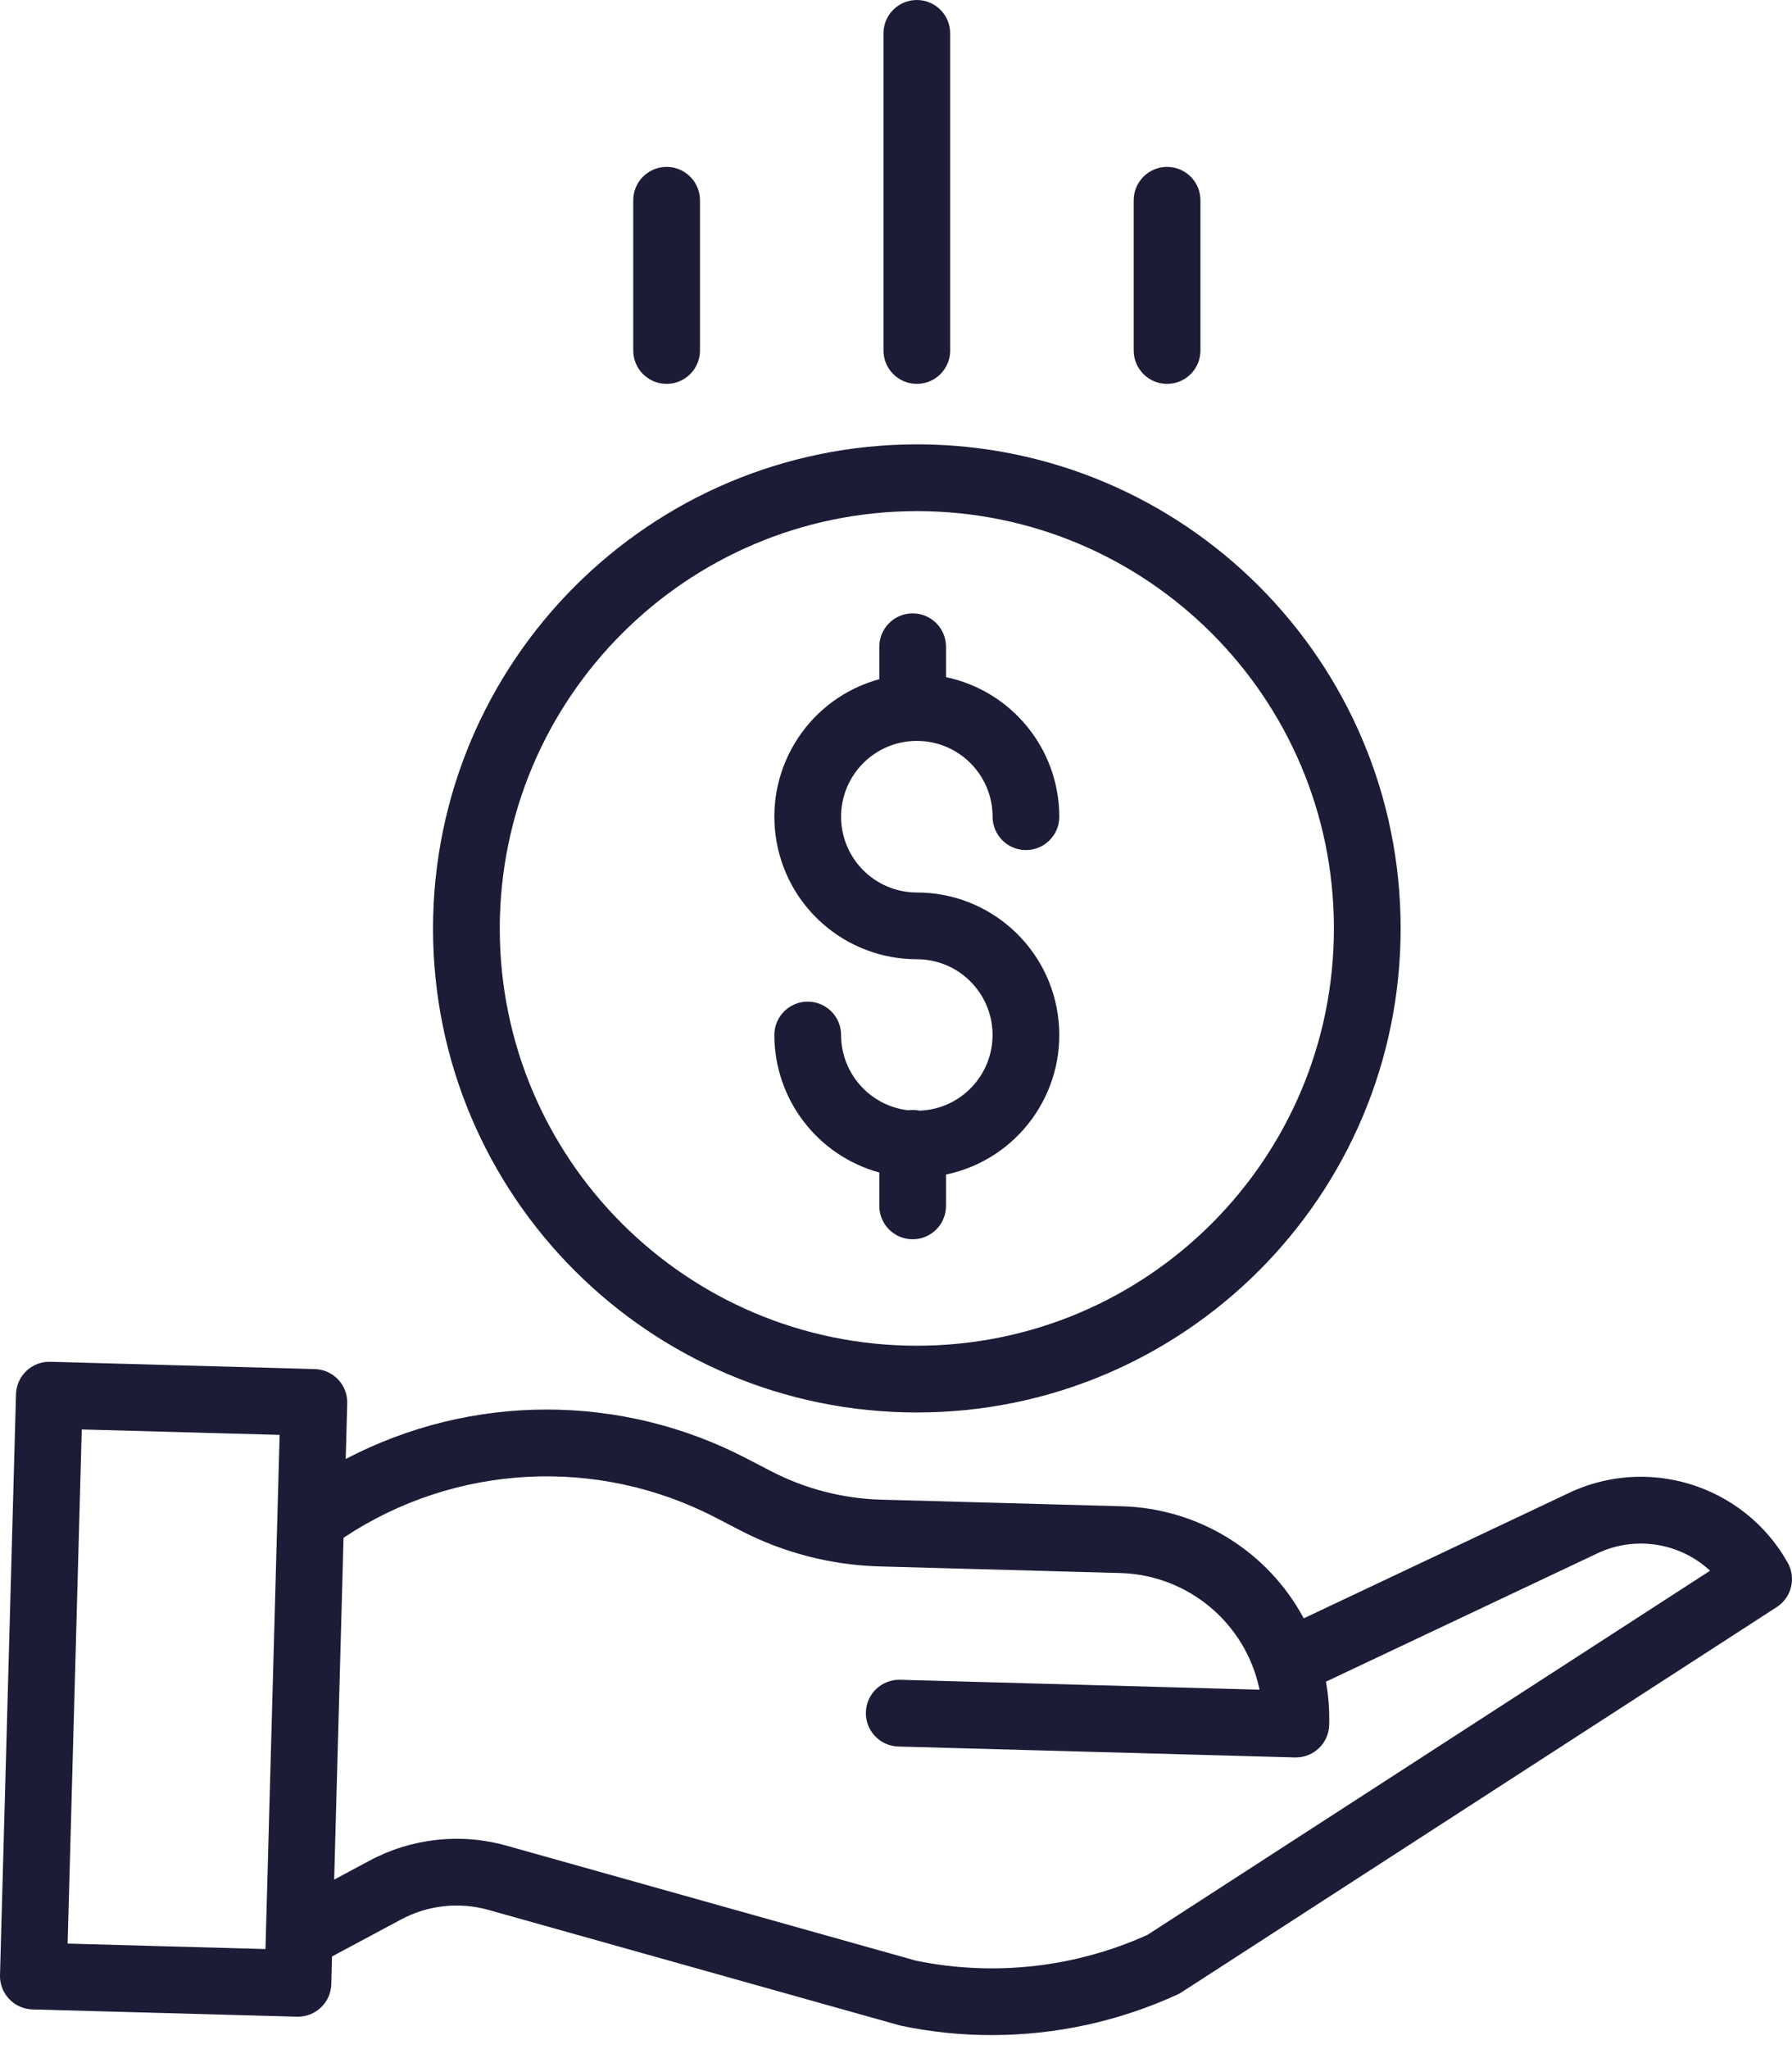 <svg width="70" height="80" viewBox="0 0 70 80" fill="none" xmlns="http://www.w3.org/2000/svg">
<path d="M35.922 43.362C35.775 43.33 35.624 43.324 35.475 43.347C33.983 43.173 32.857 41.91 32.855 40.409C32.855 39.689 32.271 39.105 31.551 39.105C30.832 39.105 30.248 39.689 30.248 40.409C30.252 42.916 31.929 45.113 34.348 45.777V47.08C34.348 47.8 34.931 48.383 35.651 48.383C36.371 48.383 36.954 47.8 36.954 47.08V45.856C39.745 45.272 41.642 42.672 41.349 39.836C41.055 37 38.665 34.844 35.814 34.844C34.18 34.844 32.855 33.519 32.855 31.885C32.855 30.25 34.18 28.926 35.814 28.926C37.448 28.926 38.773 30.25 38.773 31.885C38.773 32.604 39.356 33.188 40.076 33.188C40.796 33.188 41.379 32.604 41.379 31.885C41.376 29.251 39.531 26.98 36.954 26.437V25.251C36.954 24.531 36.371 23.947 35.651 23.947C34.931 23.947 34.348 24.531 34.348 25.251V26.516C31.658 27.251 29.927 29.862 30.298 32.625C30.668 35.388 33.026 37.45 35.814 37.45C37.426 37.45 38.742 38.741 38.771 40.353C38.801 41.965 37.533 43.303 35.922 43.362V43.362Z" fill="#1C1C37"/>
<path d="M16.915 36.247C16.915 46.684 25.376 55.145 35.814 55.145C46.251 55.145 54.712 46.684 54.712 36.247C54.712 25.809 46.251 17.348 35.814 17.348C25.381 17.36 16.927 25.814 16.915 36.247ZM35.814 19.955C44.812 19.955 52.106 27.249 52.106 36.247C52.106 45.245 44.812 52.539 35.814 52.539C26.816 52.539 19.522 45.245 19.522 36.247C19.532 27.253 26.82 19.965 35.814 19.955Z" fill="#1C1C37"/>
<path d="M61.137 58.358L50.928 63.182C49.519 60.56 46.815 58.892 43.839 58.808L34.414 58.549C32.922 58.506 31.458 58.128 30.131 57.443L29.172 56.946C24.262 54.386 18.41 54.393 13.504 56.962L13.564 54.79C13.584 54.07 13.017 53.471 12.297 53.451L1.963 53.166C1.243 53.147 0.644 53.714 0.625 54.433L0 77.112C-0.019 77.832 0.548 78.431 1.267 78.451L11.602 78.735H11.637C12.344 78.735 12.921 78.173 12.941 77.468L12.97 76.383L15.655 74.945C16.709 74.378 17.941 74.243 19.092 74.569L35.125 79.069C35.153 79.077 35.181 79.083 35.209 79.09C36.368 79.332 37.549 79.454 38.733 79.453C41.24 79.454 43.718 78.914 45.997 77.868C46.053 77.843 46.107 77.812 46.158 77.779L69.404 62.743C69.983 62.368 70.17 61.608 69.831 61.007C68.105 57.945 64.278 56.778 61.137 58.358V58.358ZM2.642 75.881L3.194 55.808L10.923 56.02L10.37 76.094L2.642 75.881ZM44.823 75.54C41.992 76.818 38.83 77.171 35.786 76.549L19.797 72.061C17.998 71.552 16.072 71.763 14.425 72.648L13.053 73.383L13.42 60.036C17.768 57.145 23.344 56.848 27.974 59.26L28.933 59.757C30.609 60.623 32.458 61.1 34.343 61.155L43.768 61.414C46.416 61.49 48.664 63.375 49.201 65.969L35.162 65.581C34.443 65.561 33.844 66.129 33.823 66.848C33.804 67.568 34.371 68.167 35.09 68.187L50.583 68.613H50.619C51.325 68.613 51.902 68.051 51.921 67.346C51.937 66.779 51.895 66.212 51.795 65.655L62.267 60.707C62.277 60.703 62.287 60.698 62.297 60.693C63.782 59.941 65.578 60.192 66.8 61.323L44.823 75.54Z" fill="#1C1C37"/>
<path d="M37.117 13.684V1.303C37.117 0.583 36.533 -6.10352e-05 35.814 -6.10352e-05C35.094 -6.10352e-05 34.511 0.583 34.511 1.303V13.684C34.511 14.404 35.094 14.987 35.814 14.987C36.533 14.987 37.117 14.404 37.117 13.684Z" fill="#1C1C37"/>
<path d="M46.892 13.684V7.819C46.892 7.1 46.308 6.516 45.588 6.516C44.869 6.516 44.285 7.1 44.285 7.819V13.684C44.285 14.404 44.869 14.987 45.588 14.987C46.308 14.987 46.892 14.404 46.892 13.684Z" fill="#1C1C37"/>
<path d="M27.343 13.684V7.819C27.343 7.1 26.759 6.516 26.039 6.516C25.32 6.516 24.736 7.1 24.736 7.819V13.684C24.736 14.404 25.32 14.987 26.039 14.987C26.759 14.987 27.343 14.404 27.343 13.684Z" fill="#1C1C37"/>
</svg>
